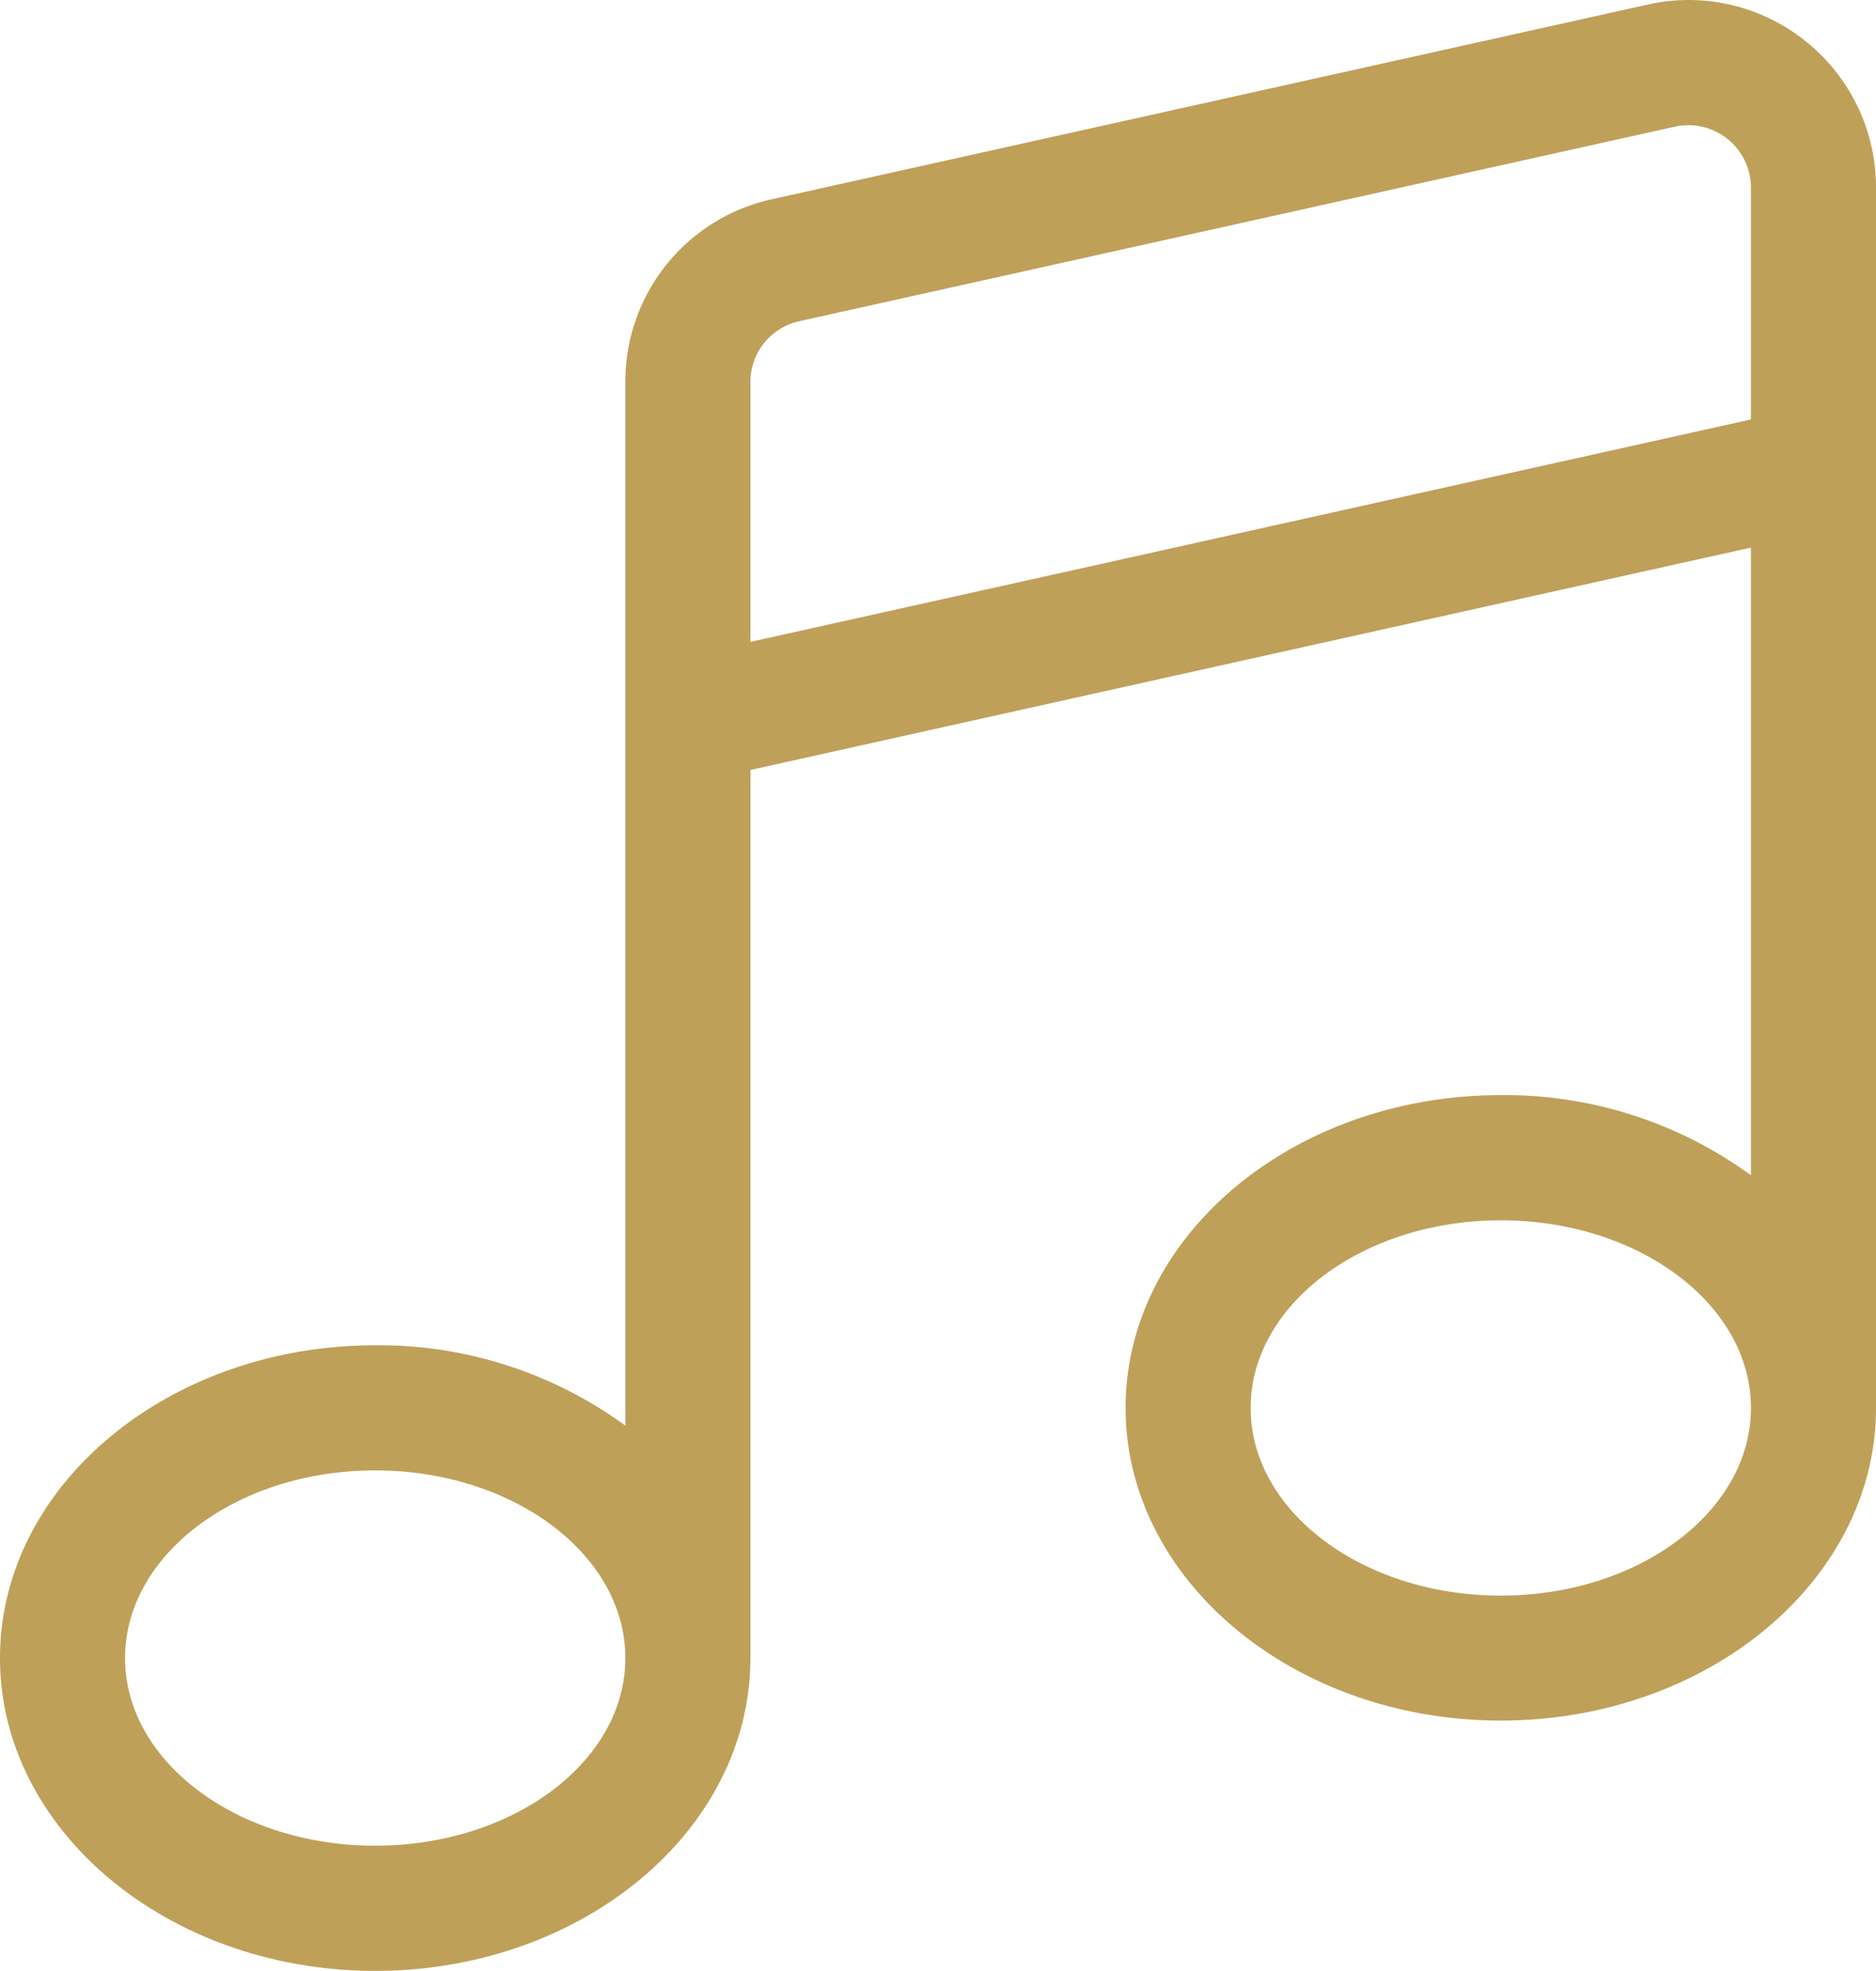 <svg xmlns="http://www.w3.org/2000/svg" width="50" height="52.514" viewBox="0 0 50 52.514"><path id="Music" d="M52.128,4.085a4.97,4.97,0,0,0-4.213-.98L24.582,8.29a4.971,4.971,0,0,0-3.915,4.881v27.8A11.132,11.132,0,0,0,14,38.83c-5.514,0-10,3.738-10,8.333S8.486,55.5,14,55.5s10-3.738,10-8.333V23.5l26.667-5.926V34.3A11.132,11.132,0,0,0,44,32.164c-5.514,0-10,3.738-10,8.333s4.486,8.333,10,8.333S54,45.092,54,40.5V7.985a4.979,4.979,0,0,0-1.872-3.9ZM14,52.164c-3.676,0-6.667-2.243-6.667-5s2.991-5,6.667-5,6.667,2.243,6.667,5S17.676,52.164,14,52.164ZM24,20.087V13.171a1.659,1.659,0,0,1,1.3-1.628L48.639,6.359a1.667,1.667,0,0,1,2.028,1.627V14.16ZM44,45.5c-3.676,0-6.667-2.243-6.667-5s2.991-5,6.667-5,6.667,2.243,6.667,5S47.676,45.5,44,45.5Z" transform="translate(-4 -2.983)" fill="#bfa059"></path></svg>